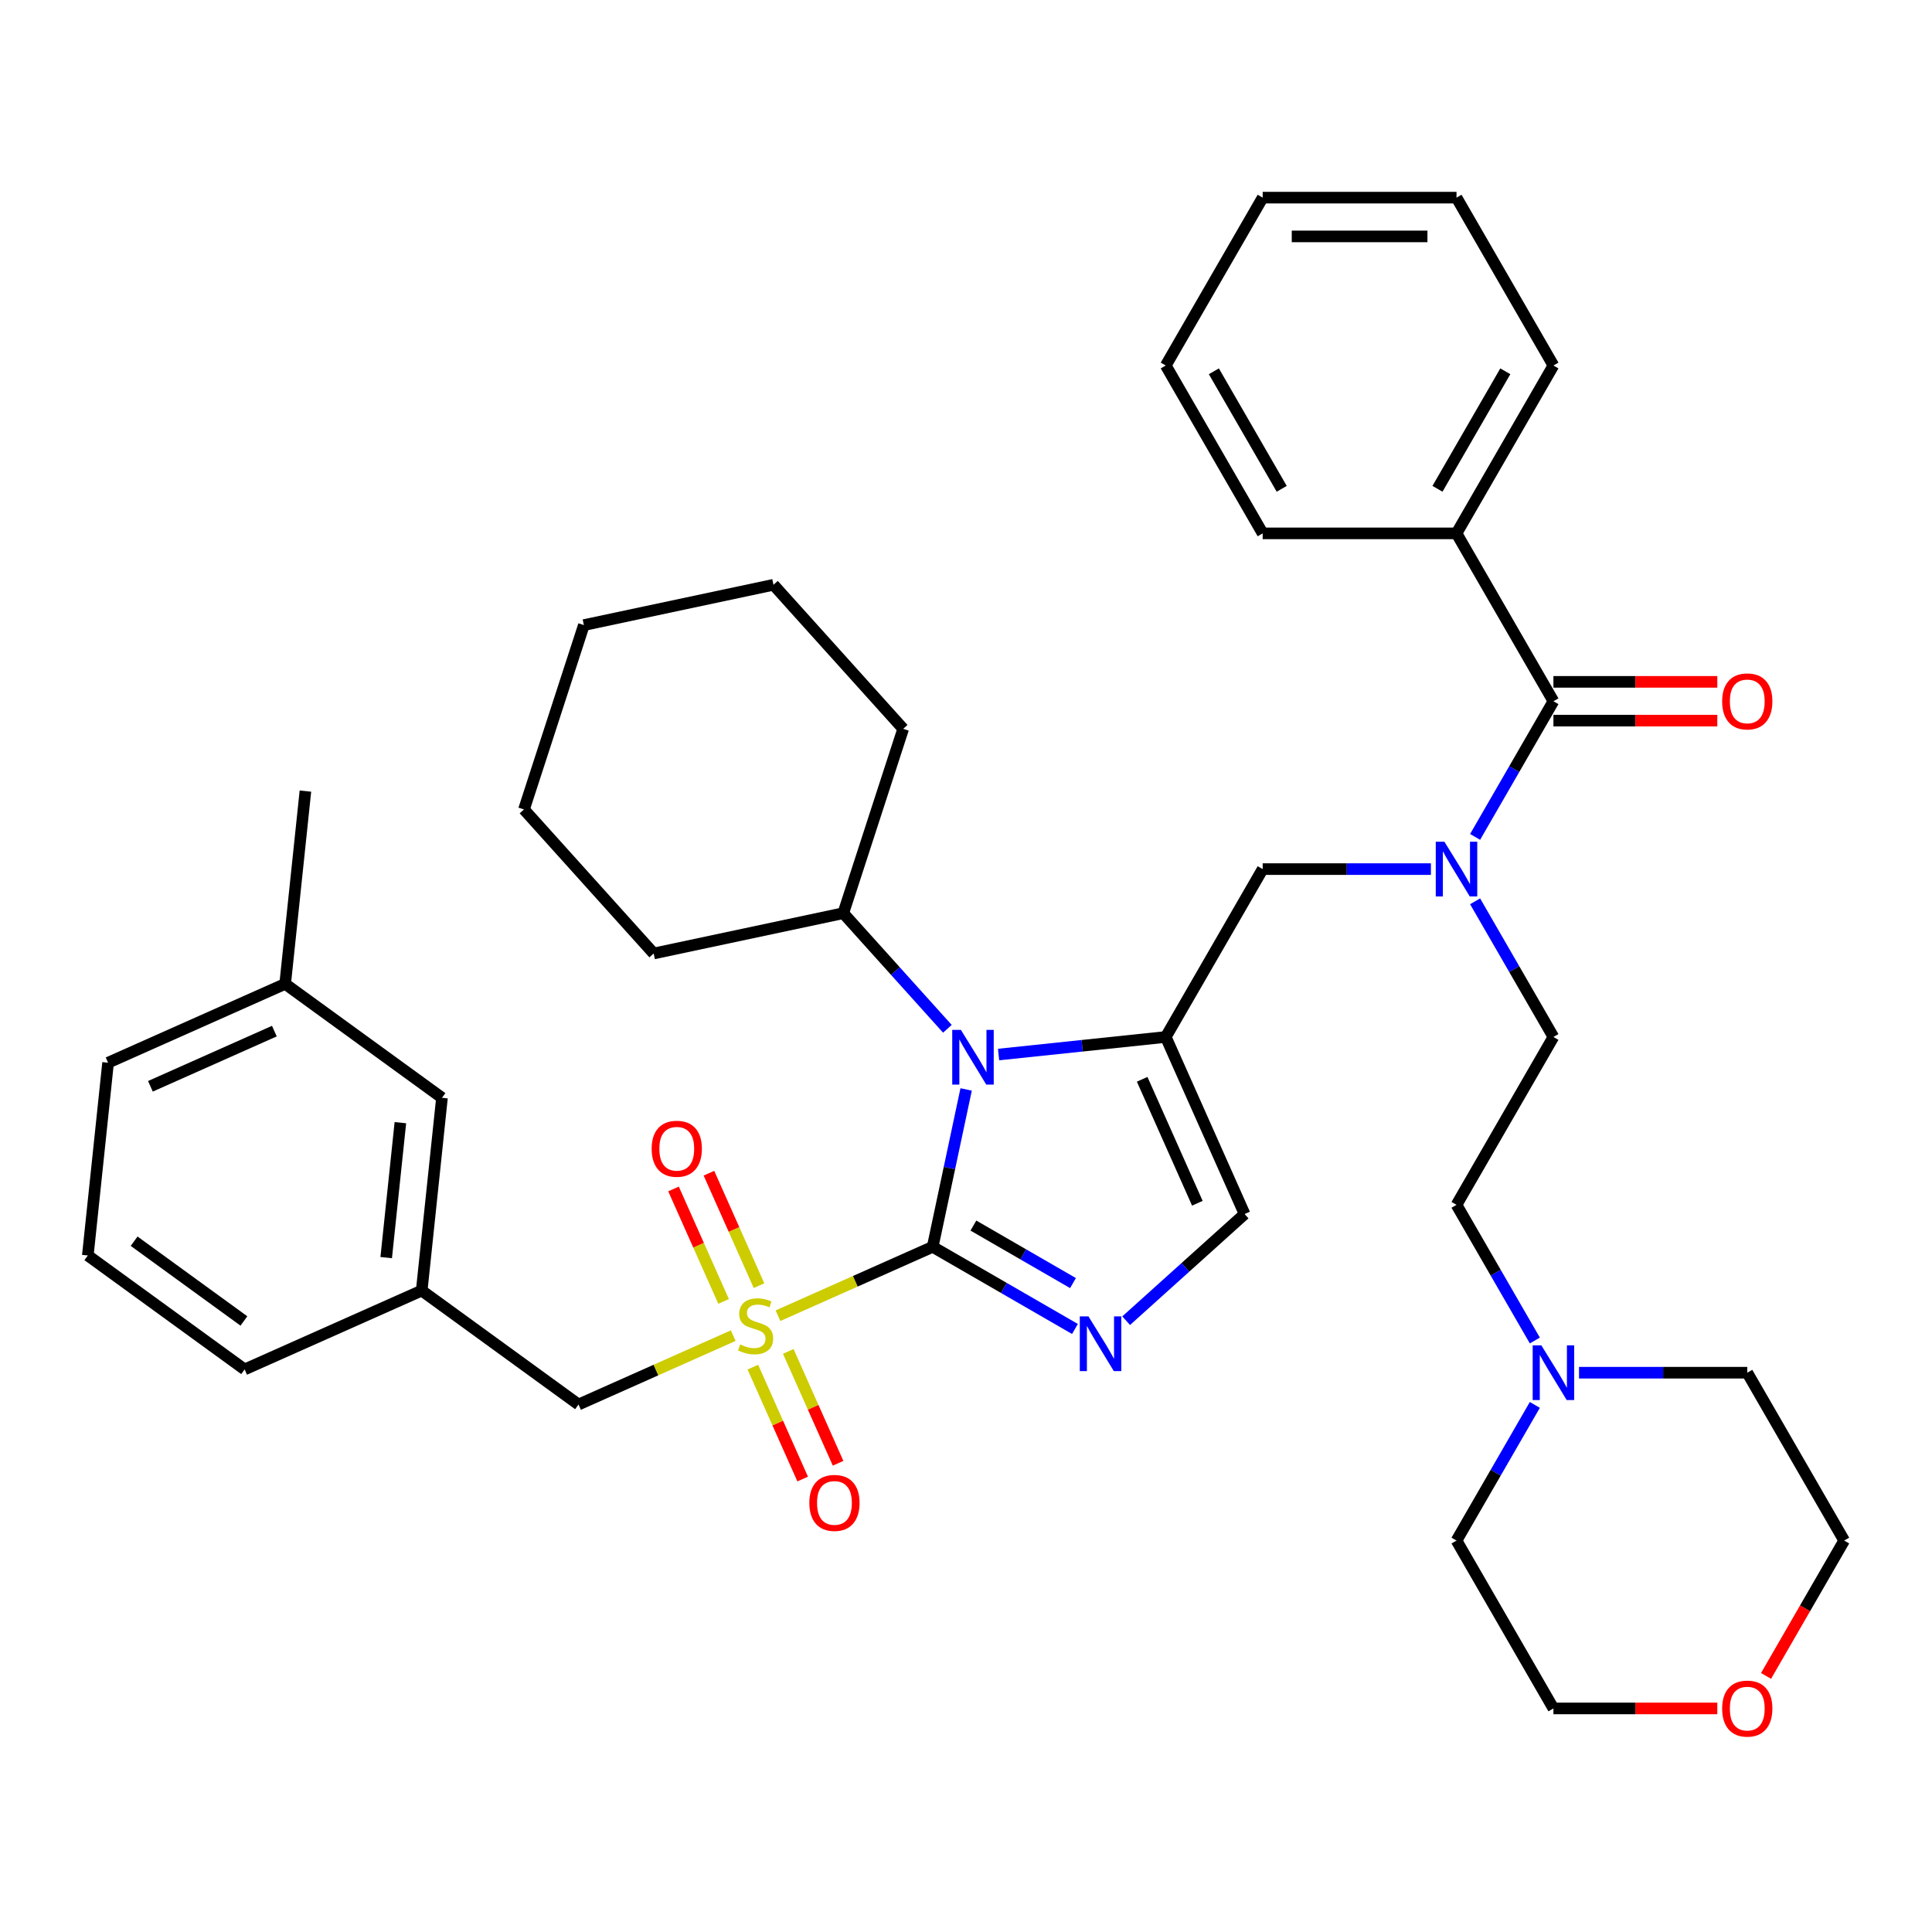 <?xml version='1.0' encoding='iso-8859-1'?>
<svg version='1.1' baseProfile='full'
              xmlns='http://www.w3.org/2000/svg'
                      xmlns:rdkit='http://www.rdkit.org/xml'
                      xmlns:xlink='http://www.w3.org/1999/xlink'
                  xml:space='preserve'
width='1000px' height='1000px' viewBox='0 0 1000 1000'>
<!-- END OF HEADER -->
<rect style='opacity:1.0;fill:#FFFFFF;stroke:none' width='1000' height='1000' x='0' y='0'> </rect>
<path class='bond-0' d='M 740.639,449.847 L 697.099,449.847' style='fill:none;fill-rule:evenodd;stroke:#0000FF;stroke-width:6px;stroke-linecap:butt;stroke-linejoin:miter;stroke-opacity:1' />
<path class='bond-0' d='M 697.099,449.847 L 653.559,449.847' style='fill:none;fill-rule:evenodd;stroke:#000000;stroke-width:6px;stroke-linecap:butt;stroke-linejoin:miter;stroke-opacity:1' />
<path class='bond-1' d='M 763.511,433.179 L 783.782,398.069' style='fill:none;fill-rule:evenodd;stroke:#0000FF;stroke-width:6px;stroke-linecap:butt;stroke-linejoin:miter;stroke-opacity:1' />
<path class='bond-1' d='M 783.782,398.069 L 804.052,362.96' style='fill:none;fill-rule:evenodd;stroke:#000000;stroke-width:6px;stroke-linecap:butt;stroke-linejoin:miter;stroke-opacity:1' />
<path class='bond-2' d='M 763.511,466.515 L 783.782,501.625' style='fill:none;fill-rule:evenodd;stroke:#0000FF;stroke-width:6px;stroke-linecap:butt;stroke-linejoin:miter;stroke-opacity:1' />
<path class='bond-2' d='M 783.782,501.625 L 804.052,536.735' style='fill:none;fill-rule:evenodd;stroke:#000000;stroke-width:6px;stroke-linecap:butt;stroke-linejoin:miter;stroke-opacity:1' />
<path class='bond-3' d='M 753.888,276.072 L 804.052,189.185' style='fill:none;fill-rule:evenodd;stroke:#000000;stroke-width:6px;stroke-linecap:butt;stroke-linejoin:miter;stroke-opacity:1' />
<path class='bond-3' d='M 744.035,253.006 L 779.15,192.185' style='fill:none;fill-rule:evenodd;stroke:#000000;stroke-width:6px;stroke-linecap:butt;stroke-linejoin:miter;stroke-opacity:1' />
<path class='bond-4' d='M 753.888,276.072 L 653.559,276.072' style='fill:none;fill-rule:evenodd;stroke:#000000;stroke-width:6px;stroke-linecap:butt;stroke-linejoin:miter;stroke-opacity:1' />
<path class='bond-5' d='M 753.888,276.072 L 804.052,362.96' style='fill:none;fill-rule:evenodd;stroke:#000000;stroke-width:6px;stroke-linecap:butt;stroke-linejoin:miter;stroke-opacity:1' />
<path class='bond-6' d='M 804.052,372.993 L 846.462,372.993' style='fill:none;fill-rule:evenodd;stroke:#000000;stroke-width:6px;stroke-linecap:butt;stroke-linejoin:miter;stroke-opacity:1' />
<path class='bond-6' d='M 846.462,372.993 L 888.873,372.993' style='fill:none;fill-rule:evenodd;stroke:#FF0000;stroke-width:6px;stroke-linecap:butt;stroke-linejoin:miter;stroke-opacity:1' />
<path class='bond-6' d='M 804.052,352.927 L 846.462,352.927' style='fill:none;fill-rule:evenodd;stroke:#000000;stroke-width:6px;stroke-linecap:butt;stroke-linejoin:miter;stroke-opacity:1' />
<path class='bond-6' d='M 846.462,352.927 L 888.873,352.927' style='fill:none;fill-rule:evenodd;stroke:#FF0000;stroke-width:6px;stroke-linecap:butt;stroke-linejoin:miter;stroke-opacity:1' />
<path class='bond-7' d='M 804.052,189.185 L 753.888,102.298' style='fill:none;fill-rule:evenodd;stroke:#000000;stroke-width:6px;stroke-linecap:butt;stroke-linejoin:miter;stroke-opacity:1' />
<path class='bond-8' d='M 653.559,276.072 L 603.394,189.185' style='fill:none;fill-rule:evenodd;stroke:#000000;stroke-width:6px;stroke-linecap:butt;stroke-linejoin:miter;stroke-opacity:1' />
<path class='bond-8' d='M 663.411,253.006 L 628.296,192.185' style='fill:none;fill-rule:evenodd;stroke:#000000;stroke-width:6px;stroke-linecap:butt;stroke-linejoin:miter;stroke-opacity:1' />
<path class='bond-9' d='M 794.429,693.841 L 774.158,658.732' style='fill:none;fill-rule:evenodd;stroke:#0000FF;stroke-width:6px;stroke-linecap:butt;stroke-linejoin:miter;stroke-opacity:1' />
<path class='bond-9' d='M 774.158,658.732 L 753.888,623.622' style='fill:none;fill-rule:evenodd;stroke:#000000;stroke-width:6px;stroke-linecap:butt;stroke-linejoin:miter;stroke-opacity:1' />
<path class='bond-10' d='M 817.3,710.509 L 860.841,710.509' style='fill:none;fill-rule:evenodd;stroke:#0000FF;stroke-width:6px;stroke-linecap:butt;stroke-linejoin:miter;stroke-opacity:1' />
<path class='bond-10' d='M 860.841,710.509 L 904.381,710.509' style='fill:none;fill-rule:evenodd;stroke:#000000;stroke-width:6px;stroke-linecap:butt;stroke-linejoin:miter;stroke-opacity:1' />
<path class='bond-11' d='M 794.429,727.178 L 774.158,762.287' style='fill:none;fill-rule:evenodd;stroke:#0000FF;stroke-width:6px;stroke-linecap:butt;stroke-linejoin:miter;stroke-opacity:1' />
<path class='bond-11' d='M 774.158,762.287 L 753.888,797.397' style='fill:none;fill-rule:evenodd;stroke:#000000;stroke-width:6px;stroke-linecap:butt;stroke-linejoin:miter;stroke-opacity:1' />
<path class='bond-12' d='M 888.873,884.284 L 846.462,884.284' style='fill:none;fill-rule:evenodd;stroke:#FF0000;stroke-width:6px;stroke-linecap:butt;stroke-linejoin:miter;stroke-opacity:1' />
<path class='bond-12' d='M 846.462,884.284 L 804.052,884.284' style='fill:none;fill-rule:evenodd;stroke:#000000;stroke-width:6px;stroke-linecap:butt;stroke-linejoin:miter;stroke-opacity:1' />
<path class='bond-13' d='M 914.097,867.456 L 934.321,832.426' style='fill:none;fill-rule:evenodd;stroke:#FF0000;stroke-width:6px;stroke-linecap:butt;stroke-linejoin:miter;stroke-opacity:1' />
<path class='bond-13' d='M 934.321,832.426 L 954.545,797.397' style='fill:none;fill-rule:evenodd;stroke:#000000;stroke-width:6px;stroke-linecap:butt;stroke-linejoin:miter;stroke-opacity:1' />
<path class='bond-14' d='M 402.688,681.006 L 442.722,663.182' style='fill:none;fill-rule:evenodd;stroke:#CCCC00;stroke-width:6px;stroke-linecap:butt;stroke-linejoin:miter;stroke-opacity:1' />
<path class='bond-14' d='M 442.722,663.182 L 482.755,645.358' style='fill:none;fill-rule:evenodd;stroke:#000000;stroke-width:6px;stroke-linecap:butt;stroke-linejoin:miter;stroke-opacity:1' />
<path class='bond-15' d='M 379.512,691.325 L 339.479,709.149' style='fill:none;fill-rule:evenodd;stroke:#CCCC00;stroke-width:6px;stroke-linecap:butt;stroke-linejoin:miter;stroke-opacity:1' />
<path class='bond-15' d='M 339.479,709.149 L 299.445,726.973' style='fill:none;fill-rule:evenodd;stroke:#000000;stroke-width:6px;stroke-linecap:butt;stroke-linejoin:miter;stroke-opacity:1' />
<path class='bond-16' d='M 392.862,665.457 L 379.903,636.35' style='fill:none;fill-rule:evenodd;stroke:#CCCC00;stroke-width:6px;stroke-linecap:butt;stroke-linejoin:miter;stroke-opacity:1' />
<path class='bond-16' d='M 379.903,636.35 L 366.944,607.243' style='fill:none;fill-rule:evenodd;stroke:#FF0000;stroke-width:6px;stroke-linecap:butt;stroke-linejoin:miter;stroke-opacity:1' />
<path class='bond-16' d='M 374.531,673.618 L 361.572,644.512' style='fill:none;fill-rule:evenodd;stroke:#CCCC00;stroke-width:6px;stroke-linecap:butt;stroke-linejoin:miter;stroke-opacity:1' />
<path class='bond-16' d='M 361.572,644.512 L 348.613,615.405' style='fill:none;fill-rule:evenodd;stroke:#FF0000;stroke-width:6px;stroke-linecap:butt;stroke-linejoin:miter;stroke-opacity:1' />
<path class='bond-17' d='M 389.676,707.635 L 402.569,736.592' style='fill:none;fill-rule:evenodd;stroke:#CCCC00;stroke-width:6px;stroke-linecap:butt;stroke-linejoin:miter;stroke-opacity:1' />
<path class='bond-17' d='M 402.569,736.592 L 415.462,765.549' style='fill:none;fill-rule:evenodd;stroke:#FF0000;stroke-width:6px;stroke-linecap:butt;stroke-linejoin:miter;stroke-opacity:1' />
<path class='bond-17' d='M 408.007,699.473 L 420.9,728.431' style='fill:none;fill-rule:evenodd;stroke:#CCCC00;stroke-width:6px;stroke-linecap:butt;stroke-linejoin:miter;stroke-opacity:1' />
<path class='bond-17' d='M 420.9,728.431 L 433.793,757.388' style='fill:none;fill-rule:evenodd;stroke:#FF0000;stroke-width:6px;stroke-linecap:butt;stroke-linejoin:miter;stroke-opacity:1' />
<path class='bond-18' d='M 299.445,726.973 L 218.277,668.001' style='fill:none;fill-rule:evenodd;stroke:#000000;stroke-width:6px;stroke-linecap:butt;stroke-linejoin:miter;stroke-opacity:1' />
<path class='bond-19' d='M 228.765,568.222 L 218.277,668.001' style='fill:none;fill-rule:evenodd;stroke:#000000;stroke-width:6px;stroke-linecap:butt;stroke-linejoin:miter;stroke-opacity:1' />
<path class='bond-19' d='M 207.236,581.092 L 199.895,650.937' style='fill:none;fill-rule:evenodd;stroke:#000000;stroke-width:6px;stroke-linecap:butt;stroke-linejoin:miter;stroke-opacity:1' />
<path class='bond-20' d='M 228.765,568.222 L 147.597,509.25' style='fill:none;fill-rule:evenodd;stroke:#000000;stroke-width:6px;stroke-linecap:butt;stroke-linejoin:miter;stroke-opacity:1' />
<path class='bond-21' d='M 218.277,668.001 L 126.622,708.809' style='fill:none;fill-rule:evenodd;stroke:#000000;stroke-width:6px;stroke-linecap:butt;stroke-linejoin:miter;stroke-opacity:1' />
<path class='bond-22' d='M 516.863,545.829 L 560.129,541.282' style='fill:none;fill-rule:evenodd;stroke:#0000FF;stroke-width:6px;stroke-linecap:butt;stroke-linejoin:miter;stroke-opacity:1' />
<path class='bond-22' d='M 560.129,541.282 L 603.394,536.735' style='fill:none;fill-rule:evenodd;stroke:#000000;stroke-width:6px;stroke-linecap:butt;stroke-linejoin:miter;stroke-opacity:1' />
<path class='bond-23' d='M 500.072,563.89 L 491.414,604.624' style='fill:none;fill-rule:evenodd;stroke:#0000FF;stroke-width:6px;stroke-linecap:butt;stroke-linejoin:miter;stroke-opacity:1' />
<path class='bond-23' d='M 491.414,604.624 L 482.755,645.358' style='fill:none;fill-rule:evenodd;stroke:#000000;stroke-width:6px;stroke-linecap:butt;stroke-linejoin:miter;stroke-opacity:1' />
<path class='bond-24' d='M 490.367,532.508 L 463.424,502.586' style='fill:none;fill-rule:evenodd;stroke:#0000FF;stroke-width:6px;stroke-linecap:butt;stroke-linejoin:miter;stroke-opacity:1' />
<path class='bond-24' d='M 463.424,502.586 L 436.482,472.663' style='fill:none;fill-rule:evenodd;stroke:#000000;stroke-width:6px;stroke-linecap:butt;stroke-linejoin:miter;stroke-opacity:1' />
<path class='bond-25' d='M 603.394,536.735 L 644.202,628.39' style='fill:none;fill-rule:evenodd;stroke:#000000;stroke-width:6px;stroke-linecap:butt;stroke-linejoin:miter;stroke-opacity:1' />
<path class='bond-25' d='M 591.184,558.644 L 619.75,622.803' style='fill:none;fill-rule:evenodd;stroke:#000000;stroke-width:6px;stroke-linecap:butt;stroke-linejoin:miter;stroke-opacity:1' />
<path class='bond-26' d='M 603.394,536.735 L 653.559,449.847' style='fill:none;fill-rule:evenodd;stroke:#000000;stroke-width:6px;stroke-linecap:butt;stroke-linejoin:miter;stroke-opacity:1' />
<path class='bond-27' d='M 644.202,628.39 L 613.546,655.992' style='fill:none;fill-rule:evenodd;stroke:#000000;stroke-width:6px;stroke-linecap:butt;stroke-linejoin:miter;stroke-opacity:1' />
<path class='bond-27' d='M 613.546,655.992 L 582.891,683.594' style='fill:none;fill-rule:evenodd;stroke:#0000FF;stroke-width:6px;stroke-linecap:butt;stroke-linejoin:miter;stroke-opacity:1' />
<path class='bond-28' d='M 556.394,687.874 L 519.575,666.616' style='fill:none;fill-rule:evenodd;stroke:#0000FF;stroke-width:6px;stroke-linecap:butt;stroke-linejoin:miter;stroke-opacity:1' />
<path class='bond-28' d='M 519.575,666.616 L 482.755,645.358' style='fill:none;fill-rule:evenodd;stroke:#000000;stroke-width:6px;stroke-linecap:butt;stroke-linejoin:miter;stroke-opacity:1' />
<path class='bond-28' d='M 555.382,664.119 L 529.608,649.239' style='fill:none;fill-rule:evenodd;stroke:#0000FF;stroke-width:6px;stroke-linecap:butt;stroke-linejoin:miter;stroke-opacity:1' />
<path class='bond-28' d='M 529.608,649.239 L 503.834,634.358' style='fill:none;fill-rule:evenodd;stroke:#000000;stroke-width:6px;stroke-linecap:butt;stroke-linejoin:miter;stroke-opacity:1' />
<path class='bond-29' d='M 436.482,472.663 L 467.485,377.244' style='fill:none;fill-rule:evenodd;stroke:#000000;stroke-width:6px;stroke-linecap:butt;stroke-linejoin:miter;stroke-opacity:1' />
<path class='bond-30' d='M 436.482,472.663 L 338.345,493.522' style='fill:none;fill-rule:evenodd;stroke:#000000;stroke-width:6px;stroke-linecap:butt;stroke-linejoin:miter;stroke-opacity:1' />
<path class='bond-31' d='M 467.485,377.244 L 400.352,302.685' style='fill:none;fill-rule:evenodd;stroke:#000000;stroke-width:6px;stroke-linecap:butt;stroke-linejoin:miter;stroke-opacity:1' />
<path class='bond-32' d='M 338.345,493.522 L 271.212,418.964' style='fill:none;fill-rule:evenodd;stroke:#000000;stroke-width:6px;stroke-linecap:butt;stroke-linejoin:miter;stroke-opacity:1' />
<path class='bond-33' d='M 400.352,302.685 L 302.215,323.545' style='fill:none;fill-rule:evenodd;stroke:#000000;stroke-width:6px;stroke-linecap:butt;stroke-linejoin:miter;stroke-opacity:1' />
<path class='bond-34' d='M 271.212,418.964 L 302.215,323.545' style='fill:none;fill-rule:evenodd;stroke:#000000;stroke-width:6px;stroke-linecap:butt;stroke-linejoin:miter;stroke-opacity:1' />
<path class='bond-35' d='M 147.597,509.25 L 55.942,550.058' style='fill:none;fill-rule:evenodd;stroke:#000000;stroke-width:6px;stroke-linecap:butt;stroke-linejoin:miter;stroke-opacity:1' />
<path class='bond-35' d='M 142.01,533.702 L 77.852,562.268' style='fill:none;fill-rule:evenodd;stroke:#000000;stroke-width:6px;stroke-linecap:butt;stroke-linejoin:miter;stroke-opacity:1' />
<path class='bond-36' d='M 147.597,509.25 L 158.084,409.471' style='fill:none;fill-rule:evenodd;stroke:#000000;stroke-width:6px;stroke-linecap:butt;stroke-linejoin:miter;stroke-opacity:1' />
<path class='bond-37' d='M 45.455,649.837 L 55.942,550.058' style='fill:none;fill-rule:evenodd;stroke:#000000;stroke-width:6px;stroke-linecap:butt;stroke-linejoin:miter;stroke-opacity:1' />
<path class='bond-38' d='M 45.455,649.837 L 126.622,708.809' style='fill:none;fill-rule:evenodd;stroke:#000000;stroke-width:6px;stroke-linecap:butt;stroke-linejoin:miter;stroke-opacity:1' />
<path class='bond-38' d='M 69.424,642.449 L 126.242,683.73' style='fill:none;fill-rule:evenodd;stroke:#000000;stroke-width:6px;stroke-linecap:butt;stroke-linejoin:miter;stroke-opacity:1' />
<path class='bond-39' d='M 753.888,623.622 L 804.052,536.735' style='fill:none;fill-rule:evenodd;stroke:#000000;stroke-width:6px;stroke-linecap:butt;stroke-linejoin:miter;stroke-opacity:1' />
<path class='bond-40' d='M 904.381,710.509 L 954.545,797.397' style='fill:none;fill-rule:evenodd;stroke:#000000;stroke-width:6px;stroke-linecap:butt;stroke-linejoin:miter;stroke-opacity:1' />
<path class='bond-41' d='M 753.888,797.397 L 804.052,884.284' style='fill:none;fill-rule:evenodd;stroke:#000000;stroke-width:6px;stroke-linecap:butt;stroke-linejoin:miter;stroke-opacity:1' />
<path class='bond-42' d='M 753.888,102.298 L 653.559,102.298' style='fill:none;fill-rule:evenodd;stroke:#000000;stroke-width:6px;stroke-linecap:butt;stroke-linejoin:miter;stroke-opacity:1' />
<path class='bond-42' d='M 738.838,122.363 L 668.608,122.363' style='fill:none;fill-rule:evenodd;stroke:#000000;stroke-width:6px;stroke-linecap:butt;stroke-linejoin:miter;stroke-opacity:1' />
<path class='bond-43' d='M 603.394,189.185 L 653.559,102.298' style='fill:none;fill-rule:evenodd;stroke:#000000;stroke-width:6px;stroke-linecap:butt;stroke-linejoin:miter;stroke-opacity:1' />
<path  class='atom-0' d='M 747.628 435.687
L 756.908 450.687
Q 757.828 452.167, 759.308 454.847
Q 760.788 457.527, 760.868 457.687
L 760.868 435.687
L 764.628 435.687
L 764.628 464.007
L 760.748 464.007
L 750.788 447.607
Q 749.628 445.687, 748.388 443.487
Q 747.188 441.287, 746.828 440.607
L 746.828 464.007
L 743.148 464.007
L 743.148 435.687
L 747.628 435.687
' fill='#0000FF'/>
<path  class='atom-3' d='M 891.381 363.04
Q 891.381 356.24, 894.741 352.44
Q 898.101 348.64, 904.381 348.64
Q 910.661 348.64, 914.021 352.44
Q 917.381 356.24, 917.381 363.04
Q 917.381 369.92, 913.981 373.84
Q 910.581 377.72, 904.381 377.72
Q 898.141 377.72, 894.741 373.84
Q 891.381 369.96, 891.381 363.04
M 904.381 374.52
Q 908.701 374.52, 911.021 371.64
Q 913.381 368.72, 913.381 363.04
Q 913.381 357.48, 911.021 354.68
Q 908.701 351.84, 904.381 351.84
Q 900.061 351.84, 897.701 354.64
Q 895.381 357.44, 895.381 363.04
Q 895.381 368.76, 897.701 371.64
Q 900.061 374.52, 904.381 374.52
' fill='#FF0000'/>
<path  class='atom-6' d='M 797.792 696.349
L 807.072 711.349
Q 807.992 712.829, 809.472 715.509
Q 810.952 718.189, 811.032 718.349
L 811.032 696.349
L 814.792 696.349
L 814.792 724.669
L 810.912 724.669
L 800.952 708.269
Q 799.792 706.349, 798.552 704.149
Q 797.352 701.949, 796.992 701.269
L 796.992 724.669
L 793.312 724.669
L 793.312 696.349
L 797.792 696.349
' fill='#0000FF'/>
<path  class='atom-7' d='M 891.381 884.364
Q 891.381 877.564, 894.741 873.764
Q 898.101 869.964, 904.381 869.964
Q 910.661 869.964, 914.021 873.764
Q 917.381 877.564, 917.381 884.364
Q 917.381 891.244, 913.981 895.164
Q 910.581 899.044, 904.381 899.044
Q 898.141 899.044, 894.741 895.164
Q 891.381 891.284, 891.381 884.364
M 904.381 895.844
Q 908.701 895.844, 911.021 892.964
Q 913.381 890.044, 913.381 884.364
Q 913.381 878.804, 911.021 876.004
Q 908.701 873.164, 904.381 873.164
Q 900.061 873.164, 897.701 875.964
Q 895.381 878.764, 895.381 884.364
Q 895.381 890.084, 897.701 892.964
Q 900.061 895.844, 904.381 895.844
' fill='#FF0000'/>
<path  class='atom-8' d='M 383.1 695.886
Q 383.42 696.006, 384.74 696.566
Q 386.06 697.126, 387.5 697.486
Q 388.98 697.806, 390.42 697.806
Q 393.1 697.806, 394.66 696.526
Q 396.22 695.206, 396.22 692.926
Q 396.22 691.366, 395.42 690.406
Q 394.66 689.446, 393.46 688.926
Q 392.26 688.406, 390.26 687.806
Q 387.74 687.046, 386.22 686.326
Q 384.74 685.606, 383.66 684.086
Q 382.62 682.566, 382.62 680.006
Q 382.62 676.446, 385.02 674.246
Q 387.46 672.046, 392.26 672.046
Q 395.54 672.046, 399.26 673.606
L 398.34 676.686
Q 394.94 675.286, 392.38 675.286
Q 389.62 675.286, 388.1 676.446
Q 386.58 677.566, 386.62 679.526
Q 386.62 681.046, 387.38 681.966
Q 388.18 682.886, 389.3 683.406
Q 390.46 683.926, 392.38 684.526
Q 394.94 685.326, 396.46 686.126
Q 397.98 686.926, 399.06 688.566
Q 400.18 690.166, 400.18 692.926
Q 400.18 696.846, 397.54 698.966
Q 394.94 701.046, 390.58 701.046
Q 388.06 701.046, 386.14 700.486
Q 384.26 699.966, 382.02 699.046
L 383.1 695.886
' fill='#CCCC00'/>
<path  class='atom-10' d='M 337.293 594.591
Q 337.293 587.791, 340.653 583.991
Q 344.013 580.191, 350.293 580.191
Q 356.573 580.191, 359.933 583.991
Q 363.293 587.791, 363.293 594.591
Q 363.293 601.471, 359.893 605.391
Q 356.493 609.271, 350.293 609.271
Q 344.053 609.271, 340.653 605.391
Q 337.293 601.511, 337.293 594.591
M 350.293 606.071
Q 354.613 606.071, 356.933 603.191
Q 359.293 600.271, 359.293 594.591
Q 359.293 589.031, 356.933 586.231
Q 354.613 583.391, 350.293 583.391
Q 345.973 583.391, 343.613 586.191
Q 341.293 588.991, 341.293 594.591
Q 341.293 600.311, 343.613 603.191
Q 345.973 606.071, 350.293 606.071
' fill='#FF0000'/>
<path  class='atom-11' d='M 418.908 777.901
Q 418.908 771.101, 422.268 767.301
Q 425.628 763.501, 431.908 763.501
Q 438.188 763.501, 441.548 767.301
Q 444.908 771.101, 444.908 777.901
Q 444.908 784.781, 441.508 788.701
Q 438.108 792.581, 431.908 792.581
Q 425.668 792.581, 422.268 788.701
Q 418.908 784.821, 418.908 777.901
M 431.908 789.381
Q 436.228 789.381, 438.548 786.501
Q 440.908 783.581, 440.908 777.901
Q 440.908 772.341, 438.548 769.541
Q 436.228 766.701, 431.908 766.701
Q 427.588 766.701, 425.228 769.501
Q 422.908 772.301, 422.908 777.901
Q 422.908 783.621, 425.228 786.501
Q 427.588 789.381, 431.908 789.381
' fill='#FF0000'/>
<path  class='atom-14' d='M 497.355 533.062
L 506.635 548.062
Q 507.555 549.542, 509.035 552.222
Q 510.515 554.902, 510.595 555.062
L 510.595 533.062
L 514.355 533.062
L 514.355 561.382
L 510.475 561.382
L 500.515 544.982
Q 499.355 543.062, 498.115 540.862
Q 496.915 538.662, 496.555 537.982
L 496.555 561.382
L 492.875 561.382
L 492.875 533.062
L 497.355 533.062
' fill='#0000FF'/>
<path  class='atom-17' d='M 563.383 681.363
L 572.663 696.363
Q 573.583 697.843, 575.063 700.523
Q 576.543 703.203, 576.623 703.363
L 576.623 681.363
L 580.383 681.363
L 580.383 709.683
L 576.503 709.683
L 566.543 693.283
Q 565.383 691.363, 564.143 689.163
Q 562.943 686.963, 562.583 686.283
L 562.583 709.683
L 558.903 709.683
L 558.903 681.363
L 563.383 681.363
' fill='#0000FF'/>
</svg>
